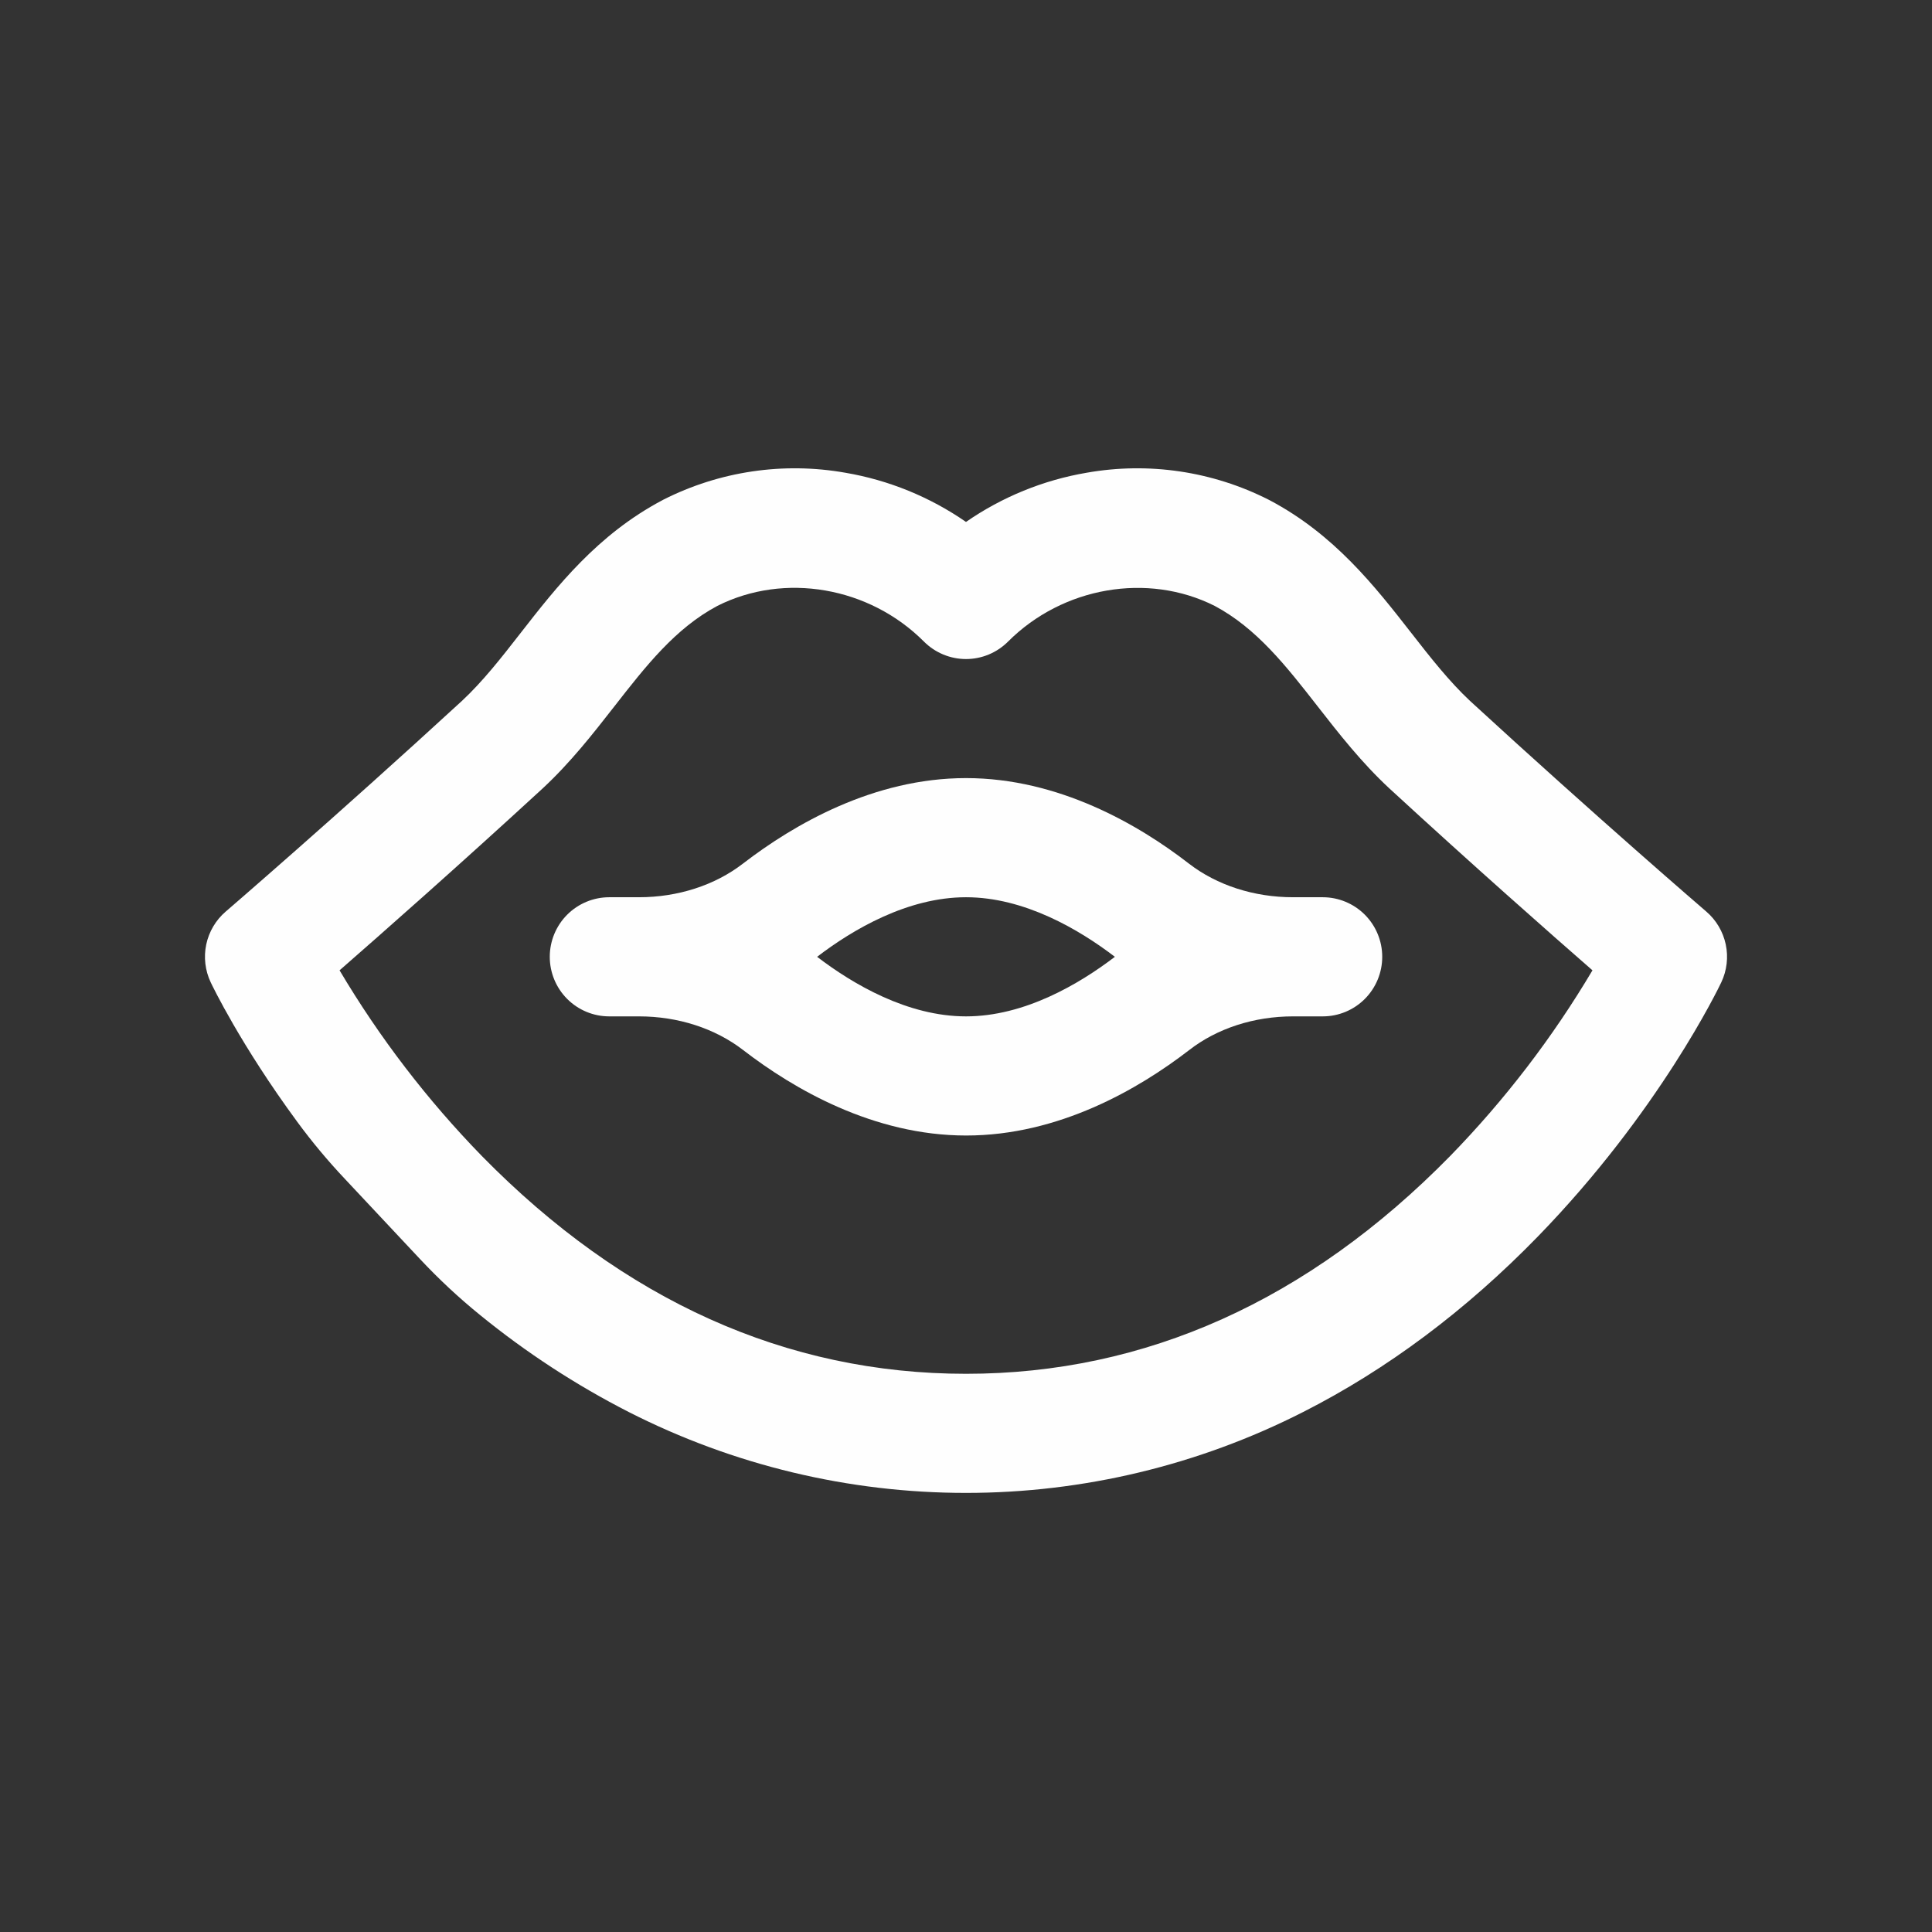 <svg width="66" height="66" viewBox="0 0 66 66" fill="none" xmlns="http://www.w3.org/2000/svg">
<rect x="0" y="0" width="66" height="66" fill="#333333" stroke="none"/>
<path d="M45.188 30.651H44.172C42.84 30.651 41.576 30.244 40.612 29.5C38.891 28.167 36.161 26.581 33 26.581C29.839 26.581 27.114 28.168 25.383 29.5C24.42 30.244 23.156 30.651 21.828 30.651H20.812C20.274 30.651 19.757 30.866 19.376 31.247C18.995 31.629 18.781 32.146 18.781 32.686C18.781 33.226 18.995 33.743 19.376 34.125C19.757 34.507 20.274 34.721 20.812 34.721H21.828C23.16 34.721 24.424 35.128 25.389 35.873C27.116 37.204 29.843 38.791 33.006 38.791C36.169 38.791 38.897 37.204 40.623 35.873C41.58 35.128 42.845 34.721 44.172 34.721H45.188C45.726 34.721 46.243 34.507 46.624 34.125C47.005 33.743 47.219 33.226 47.219 32.686C47.219 32.146 47.005 31.629 46.624 31.247C46.243 30.866 45.726 30.651 45.188 30.651ZM27.914 32.686C29.141 31.747 31.009 30.651 33 30.651C34.991 30.651 36.859 31.748 38.086 32.686C36.859 33.623 34.991 34.721 33 34.721C31.009 34.721 29.141 33.624 27.914 32.686Z" fill="#FEFEFE"/>
<path d="M14.354 43.017C14.993 43.699 15.677 44.337 16.402 44.925C17.974 46.205 19.676 47.315 21.48 48.237C25.049 50.053 28.995 51 32.998 51C37.001 51 40.947 50.053 44.516 48.237C47.378 46.785 50.075 44.77 52.531 42.246C56.679 37.983 58.717 33.737 58.802 33.558C58.993 33.154 59.047 32.699 58.954 32.262C58.861 31.825 58.628 31.431 58.289 31.14C58.253 31.109 54.57 27.943 50.219 23.945C49.508 23.279 48.872 22.47 48.205 21.614C46.977 20.041 45.586 18.257 43.372 17.088L43.341 17.072C41.423 16.099 39.241 15.775 37.123 16.149C35.642 16.401 34.235 16.975 33 17.83C31.765 16.975 30.357 16.401 28.876 16.149C26.758 15.775 24.576 16.099 22.657 17.072L22.628 17.088C20.413 18.259 19.021 20.038 17.793 21.614C17.126 22.471 16.494 23.279 15.779 23.945C11.431 27.94 7.747 31.109 7.711 31.14C7.373 31.431 7.139 31.825 7.046 32.262C6.954 32.699 7.007 33.154 7.198 33.558C7.256 33.68 8.225 35.7 10.156 38.325C10.655 39.004 11.196 39.652 11.774 40.265L14.354 43.017ZM49.537 39.494C44.695 44.428 39.133 46.931 33 46.931C26.868 46.931 21.305 44.428 16.464 39.494C14.598 37.579 12.965 35.449 11.6 33.148C13.061 31.871 15.653 29.587 18.53 26.941L18.538 26.934C19.493 26.046 20.256 25.068 20.994 24.123C22.062 22.755 23.07 21.462 24.509 20.697C26.797 19.544 29.696 20.044 31.564 21.918C31.945 22.299 32.462 22.514 33 22.514C33.539 22.514 34.055 22.299 34.436 21.918C36.305 20.047 39.204 19.547 41.493 20.697C42.93 21.462 43.94 22.755 45.007 24.123C45.744 25.068 46.508 26.046 47.463 26.934L47.471 26.941C50.347 29.587 52.939 31.872 54.401 33.148C53.036 35.449 51.403 37.579 49.537 39.494Z" fill="#FEFEFE"/>
</svg>
